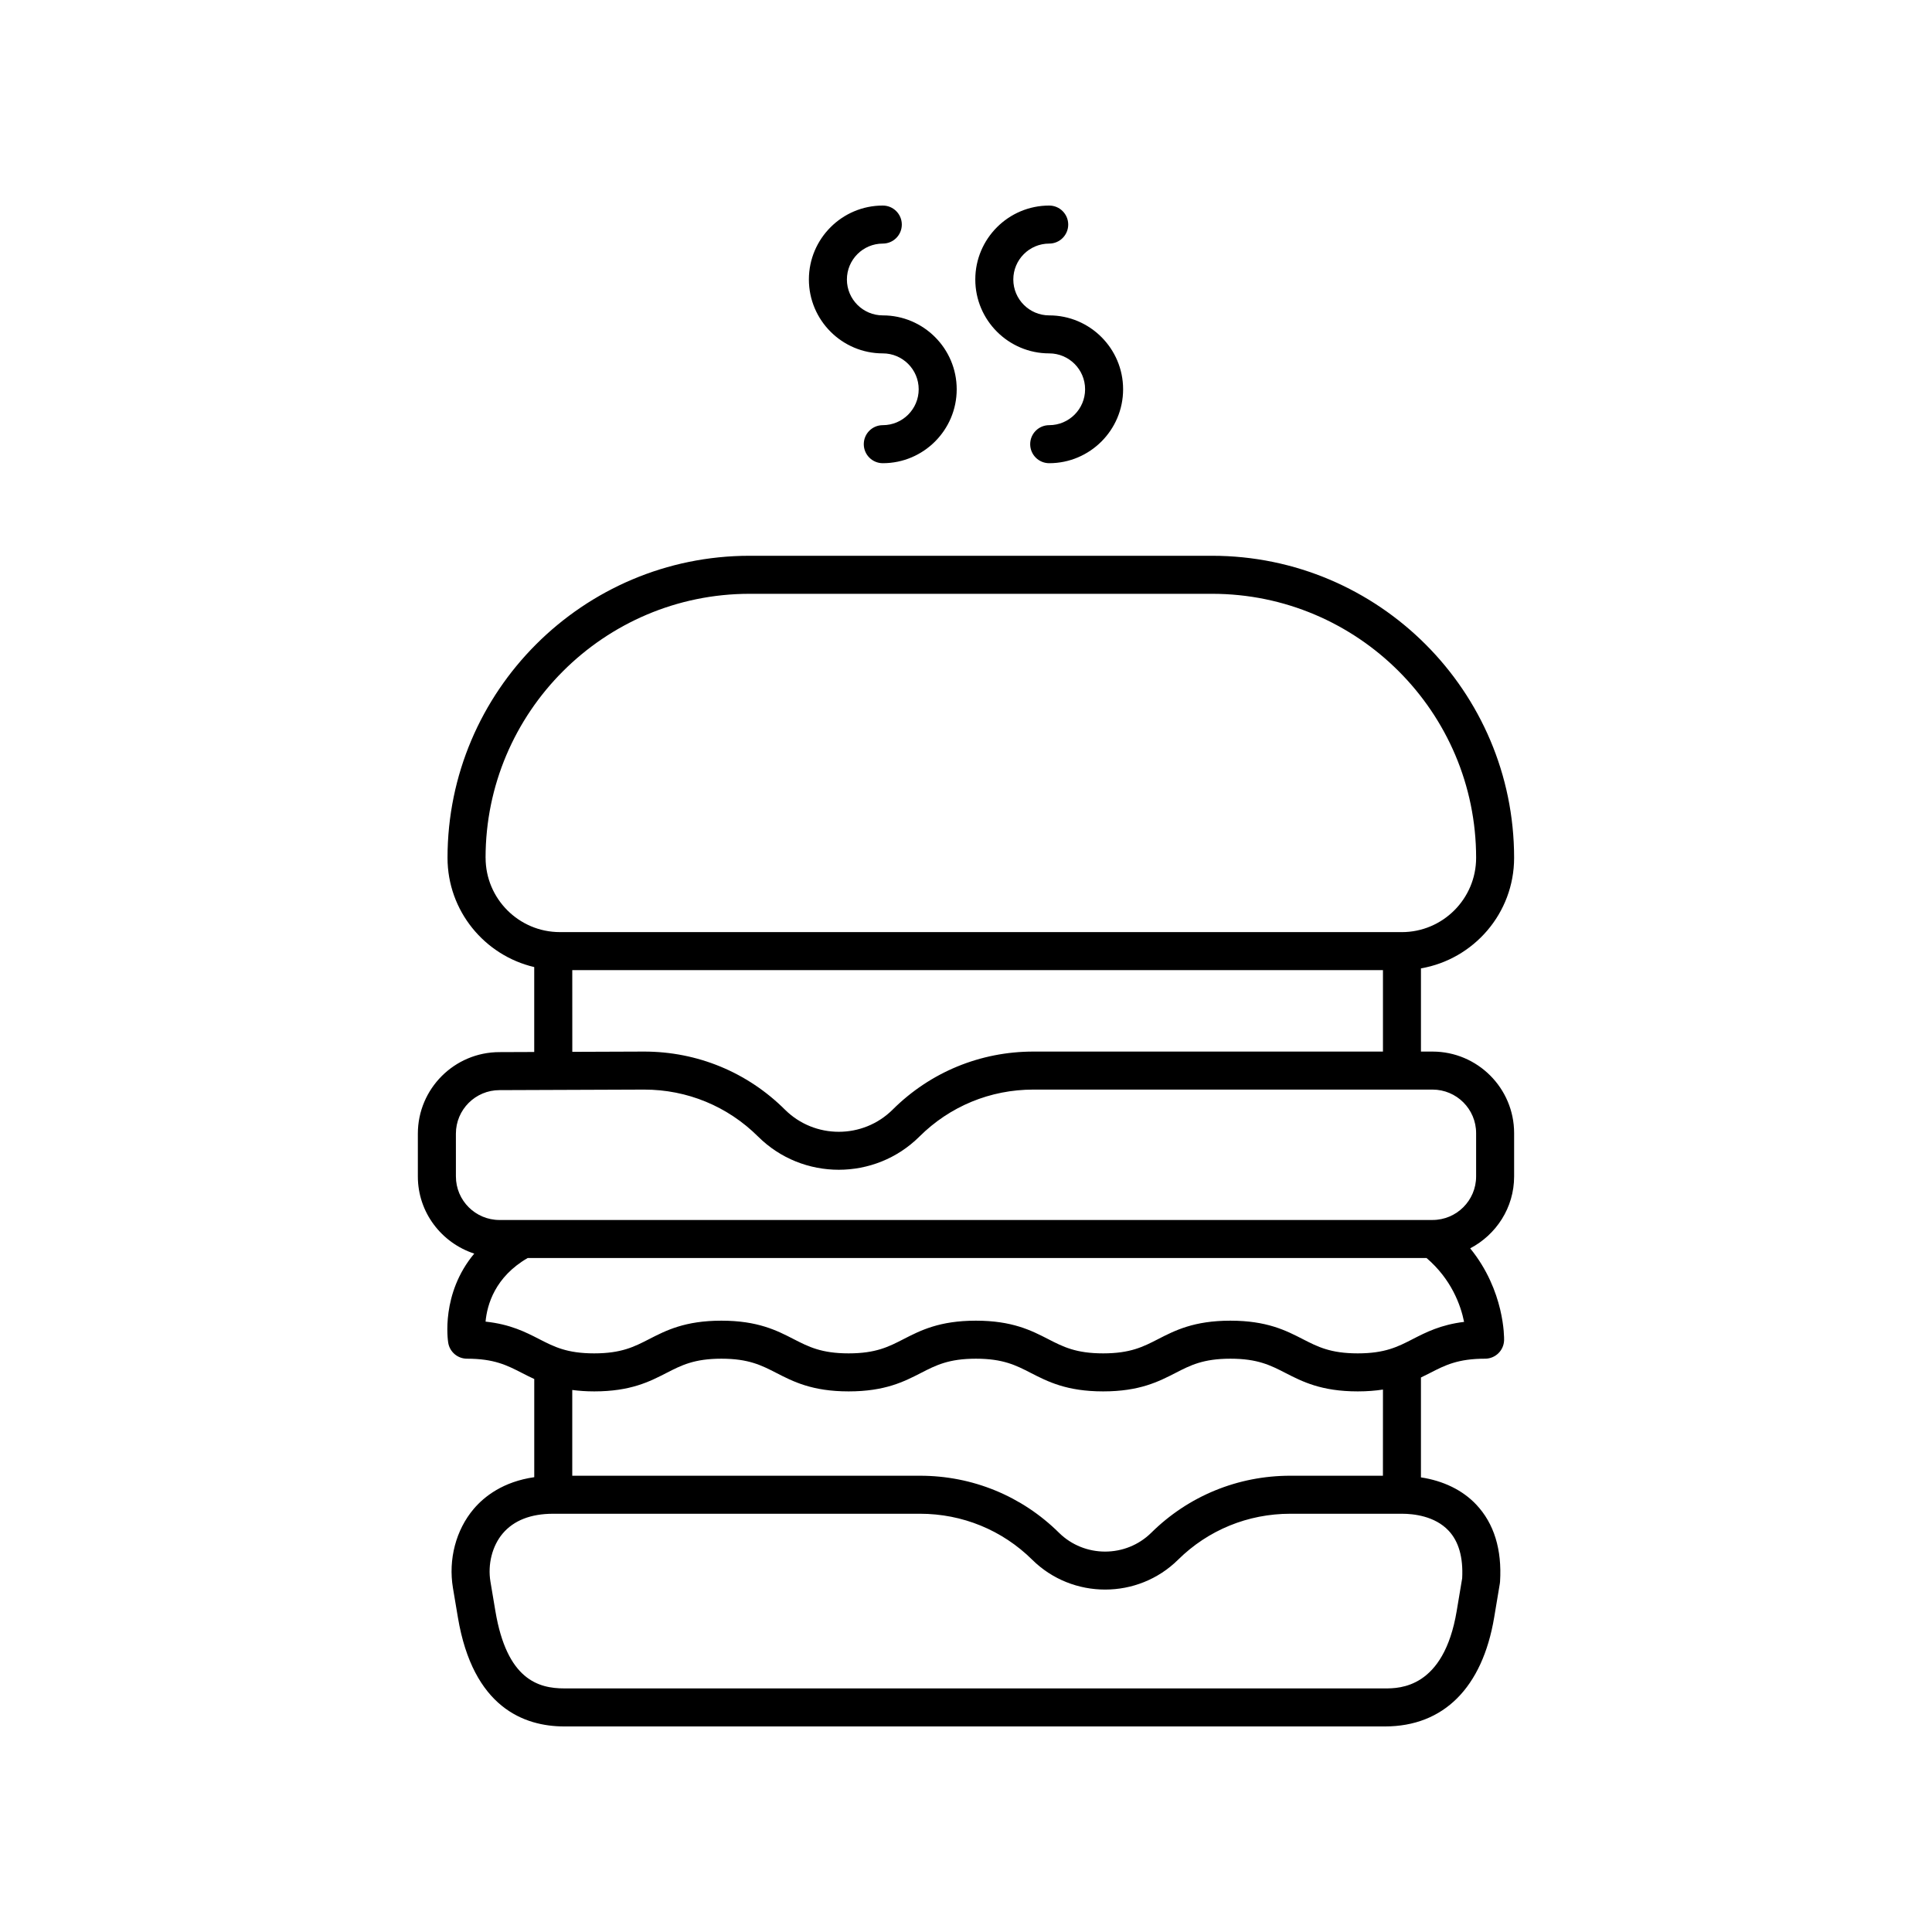 <?xml version="1.0" encoding="UTF-8"?>
<!-- Uploaded to: ICON Repo, www.svgrepo.com, Generator: ICON Repo Mixer Tools -->
<svg fill="#000000" width="800px" height="800px" version="1.1" viewBox="144 144 512 512" xmlns="http://www.w3.org/2000/svg">
 <g>
  <path d="m269.68 476.22c-8.875 10.598-7.004 22.984-6.894 23.641 0.402 2.43 2.508 4.207 4.969 4.207 7.207 0 10.613 1.75 14.555 3.773 1.039 0.535 2.117 1.082 3.273 1.613v26.016c-8.18 1.176-13.199 5.051-16.051 8.418-4.703 5.551-6.762 13.379-5.496 20.934l1.309 7.793c4 23.895 17.559 28.91 28.227 28.91h217.45c15.543 0 25.824-10.266 28.953-28.906l1.496-8.953c0.031-0.172 0.051-0.344 0.059-0.52 0.527-8.535-1.594-15.398-6.293-20.398-3.641-3.871-8.758-6.324-14.672-7.227v-26.469c0.832-0.402 1.645-0.809 2.422-1.207 3.945-2.027 7.352-3.777 14.574-3.777 2.731 0 4.965-2.176 5.039-4.906 0.016-0.621 0.18-13.09-8.984-24.336 6.883-3.621 11.641-10.758 11.641-19.055v-11.484c0-11.918-9.703-21.609-21.625-21.609h-3.066v-22.047c14-2.422 24.688-14.621 24.688-29.301 0-44.137-35.906-80.043-80.043-80.043h-122.57c-44.137 0-80.043 35.906-80.043 80.043 0 14.074 9.828 25.871 22.977 28.953v22.504l-9.215 0.035c-11.922 0-21.625 9.695-21.625 21.609v11.34c0 9.57 6.301 17.613 14.941 20.449zm261.81 86.051-1.453 8.68c-3.438 20.496-15.164 20.496-19.016 20.496h-217.45c-6.918 0-15.246-2.328-18.289-20.496l-1.309-7.793c-0.766-4.598 0.473-9.484 3.242-12.758 2.945-3.477 7.453-5.242 13.402-5.242h97.195c11.227 0 21.797 4.328 29.746 12.195 10.66 10.535 27.984 10.527 38.637-0.004 7.949-7.863 18.52-12.191 29.746-12.191h29.59c3.047 0 8.699 0.582 12.367 4.488 2.684 2.852 3.887 7.098 3.594 12.625zm-21-27.188h-24.551c-13.898 0-26.977 5.363-36.832 15.102-6.746 6.668-17.723 6.672-24.469 0.004-9.852-9.742-22.93-15.105-36.828-15.105h-92.156v-22.727c1.746 0.23 3.652 0.375 5.816 0.375 9.648 0 14.699-2.598 19.16-4.891 3.941-2.023 7.344-3.773 14.555-3.773 7.207 0 10.613 1.75 14.555 3.773 4.457 2.293 9.512 4.891 19.16 4.891 9.648 0 14.707-2.598 19.164-4.887 3.941-2.027 7.344-3.777 14.559-3.777 7.211 0 10.621 1.75 14.562 3.777 4.461 2.289 9.516 4.887 19.168 4.887 9.648 0 14.707-2.598 19.164-4.887 3.941-2.027 7.344-3.777 14.559-3.777 7.223 0 10.629 1.75 14.574 3.777 4.461 2.289 9.52 4.887 19.172 4.887 2.519 0 4.711-0.184 6.676-0.484zm7.891-36.203c-3.945 2.027-7.352 3.777-14.566 3.777-7.219 0-10.621-1.75-14.566-3.777-4.461-2.289-9.52-4.887-19.18-4.887-9.648 0-14.707 2.598-19.164 4.887-3.941 2.027-7.344 3.777-14.559 3.777-7.211 0-10.621-1.75-14.562-3.777-4.461-2.289-9.516-4.887-19.168-4.887-9.648 0-14.707 2.598-19.164 4.887-3.941 2.027-7.344 3.777-14.559 3.777-7.207 0-10.613-1.75-14.555-3.773-4.457-2.293-9.512-4.891-19.16-4.891-9.648 0-14.699 2.598-19.16 4.891-3.941 2.023-7.344 3.773-14.555 3.773-7.211 0-10.617-1.75-14.559-3.777-3.633-1.863-7.652-3.93-14.223-4.637 0.41-4.516 2.531-11.867 11.168-16.859h238.2c6.59 5.644 9.059 12.488 9.953 16.93-6.215 0.762-10.105 2.762-13.625 4.566zm-245.7-127.55c0-38.578 31.391-69.965 69.969-69.965h122.57c38.578 0 69.969 31.387 69.969 69.965 0 10.855-8.832 19.691-19.691 19.691l-223.12-0.004c-10.855 0-19.688-8.832-19.688-19.688zm22.977 29.766h214.84v21.582h-92.652c-14.074 0-27.316 5.465-37.289 15.387-7.871 7.828-20.668 7.832-28.539 0-9.973-9.922-23.211-15.387-37.312-15.387l-19.039 0.07zm-30.84 43.336c0-6.363 5.18-11.535 11.547-11.535l38.355-0.145c11.395 0 22.109 4.422 30.184 12.453 11.789 11.73 30.961 11.723 42.75 0 8.074-8.031 18.789-12.453 30.184-12.453h105.8c6.367 0 11.547 5.172 11.547 11.535v11.484c0 6.363-5.18 11.535-11.547 11.535l-247.27 0.004c-6.367 0-11.547-5.172-11.547-11.535z"/>
  <path d="m422.05 237.65c5.246 0 9.512 4.266 9.512 9.512s-4.266 9.512-9.512 9.512c-2.785 0-5.039 2.254-5.039 5.039 0 2.781 2.254 5.039 5.039 5.039 10.801 0 19.586-8.789 19.586-19.586 0-10.801-8.789-19.586-19.586-19.586-5.246 0-9.512-4.266-9.512-9.512 0-5.25 4.266-9.516 9.512-9.516 2.785 0 5.039-2.254 5.039-5.039 0-2.781-2.254-5.039-5.039-5.039-10.801 0-19.586 8.789-19.586 19.586-0.004 10.801 8.785 19.59 19.586 19.59z"/>
  <path d="m377.95 237.65c5.246 0 9.512 4.266 9.512 9.512s-4.266 9.512-9.512 9.512c-2.785 0-5.039 2.254-5.039 5.039 0 2.781 2.254 5.039 5.039 5.039 10.801 0 19.586-8.789 19.586-19.586 0-10.801-8.789-19.586-19.586-19.586-5.246 0-9.512-4.266-9.512-9.512 0-5.25 4.266-9.516 9.512-9.516 2.785 0 5.039-2.254 5.039-5.039 0-2.781-2.254-5.039-5.039-5.039-10.801 0-19.586 8.789-19.586 19.586 0 10.801 8.785 19.59 19.586 19.59z"/>
 </g>
</svg>